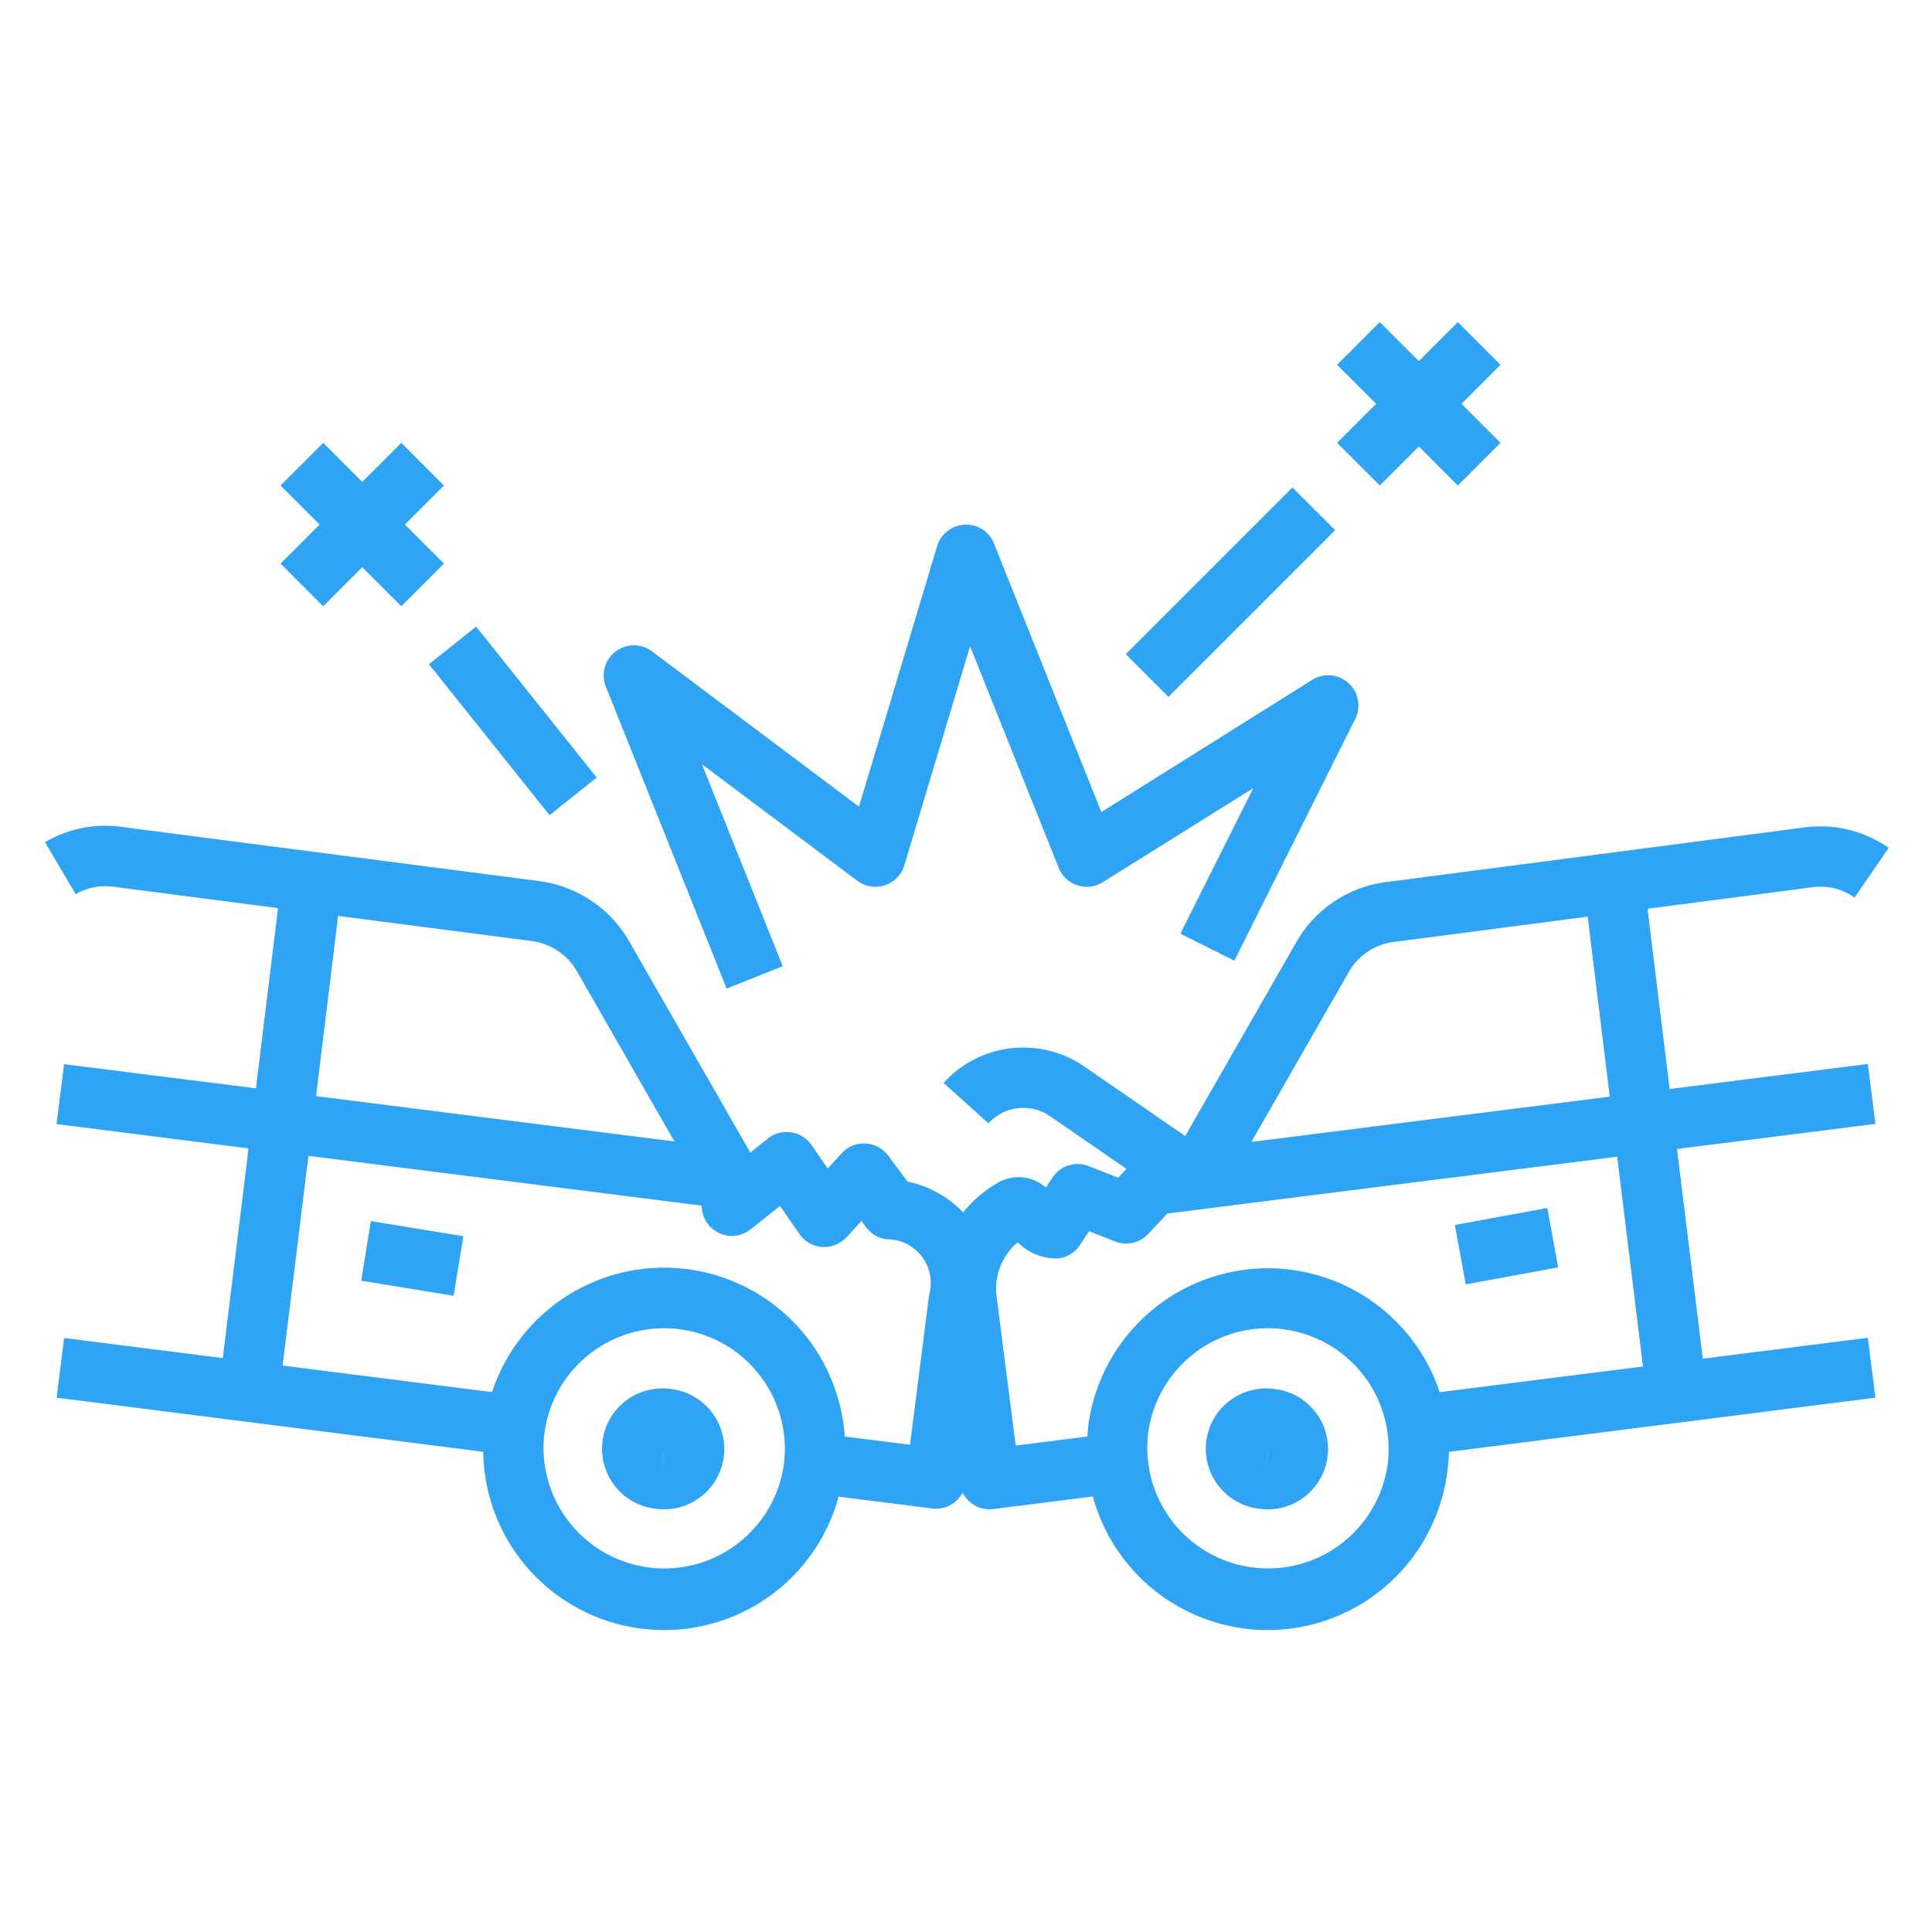 <?xml version="1.0"?>
<svg xmlns="http://www.w3.org/2000/svg" fill="#30a4f4"  viewBox="0 0 64 64" width="512" height="512"><g id="outline"><path d="M22.246,46.016a2,2,0,1,0-.492,3.968,1.961,1.961,0,0,0,.252.016,2,2,0,0,0,.24-3.984ZM21.906,49l.083-.864L22.006,48Z"/><path d="M61.434,29.734l1.132-1.648a3.956,3.956,0,0,0-2.776-.678L45.943,29.217a4,4,0,0,0-2.99,1.975l-3.692,6.441-3.347-2.307a3.563,3.563,0,0,0-4.657.548l1.486,1.339a1.556,1.556,0,0,1,2.036-.24l2.537,1.748-.273.291-.979-.383A1,1,0,0,0,34.87,39l-.226.338a1.365,1.365,0,0,0-1.471-.22,3.978,3.978,0,0,0-1.268,1.043,3.536,3.536,0,0,0-1.84-1.018l-.643-.863a1,1,0,0,0-.751-.4.98.98,0,0,0-.788.323l-.463.506-.537-.778a1,1,0,0,0-1.446-.215l-.582.464-4.018-7.008a4.039,4.039,0,0,0-2.978-1.985L3.99,27.387a3.944,3.944,0,0,0-2.5.511l1.016,1.724a1.94,1.94,0,0,1,1.233-.25l5.472.71-.733,5.97-6.354-.8-.252,1.984,6.362.806-.854,6.946-5.257-.666L1.875,46.3l14.132,1.792a5.985,5.985,0,0,0,5.263,5.861,6.194,6.194,0,0,0,.742.045,5.986,5.986,0,0,0,5.769-4.42l3.1.392a.9.9,0,0,0,.126.008,1,1,0,0,0,.881-.531,1,1,0,0,0,.887.551.9.9,0,0,0,.126-.008l3.3-.417a6,6,0,0,0,5.061,4.38,6.194,6.194,0,0,0,.742.045,6,6,0,0,0,5.942-5.269A6.213,6.213,0,0,0,48,48.094L62.126,46.3l-.252-1.984-5.466.693-.855-6.948,6.573-.831-.252-1.984-6.565.829-.732-5.971,5.477-.715A1.938,1.938,0,0,1,61.434,29.734ZM11.2,30.34l6.409.832a2.034,2.034,0,0,1,1.5,1l3.231,5.639-11.87-1.5ZM25.97,48.487a4,4,0,0,1-7.94-.974h0A4,4,0,0,1,21.992,44a4.106,4.106,0,0,1,.494.03,4,4,0,0,1,3.484,4.457ZM30.777,42.9l-.632,4.96-2.16-.273A6,6,0,0,0,16.3,46.115l-6.938-.879.855-6.947,13.029,1.649,0,.047a1,1,0,0,0,1.622.738l.972-.774.641.929a1,1,0,0,0,.755.43,1.029,1.029,0,0,0,.806-.322l.494-.539.157.211a1,1,0,0,0,.675.394A1.45,1.45,0,0,1,30.777,42.9ZM44.688,32.187a2,2,0,0,1,1.5-.985l6.406-.837.731,5.963-11.871,1.5Zm1.282,16.3a4,4,0,0,1-7.94-.974h0A4,4,0,0,1,41.992,44a4.106,4.106,0,0,1,.494.03,4,4,0,0,1,3.484,4.457Zm1.722-2.37a6,6,0,0,0-11.646,1.152c-.013.106-.016.212-.024.318l-2.376.3-.634-4.956a2.012,2.012,0,0,1,.7-1.779,1.809,1.809,0,0,0,1.335.536,1,1,0,0,0,.72-.436l.312-.464.862.337a1,1,0,0,0,1.094-.247l.636-.678,14.9-1.882.855,6.949Z"/><path d="M42.246,46.016a2,2,0,1,0-.492,3.968,1.961,1.961,0,0,0,.252.016,2,2,0,0,0,.24-3.984ZM41.906,49l.083-.864L42.006,48Z"/><path d="M24.071,32.749l1.858-.744-2.676-6.689L28.4,29.177a1,1,0,0,0,1.558-.513l2.177-7.257,2.936,7.342a1,1,0,0,0,1.459.476l4.987-3.117L39.1,30.93l1.79.894,4-8a1,1,0,0,0-1.425-1.3L36.484,26.9l-3.555-8.89a.973.973,0,0,0-.974-.627,1,1,0,0,0-.913.712l-2.588,8.627L21.6,21.577a1,1,0,0,0-1.529,1.172Z"/><polygon points="10.707 20.084 12 18.791 13.293 20.084 14.707 18.67 13.414 17.377 14.707 16.084 13.293 14.67 12 15.963 10.707 14.67 9.293 16.084 10.586 17.377 9.293 18.67 10.707 20.084"/><rect x="16" y="20.675" width="2" height="6.403" transform="matrix(0.781, -0.624, 0.624, 0.781, -11.188, 15.841)"/><rect x="36.856" y="18.616" width="7.81" height="2" transform="translate(-1.932 34.568) rotate(-45)"/><polygon points="45.707 16.084 47 14.791 48.293 16.084 49.707 14.67 48.414 13.377 49.707 12.084 48.293 10.67 47 11.963 45.707 10.67 44.293 12.084 45.586 13.377 44.293 14.67 45.707 16.084"/><rect x="12.656" y="40.136" width="2" height="3.103" transform="translate(-29.687 48.448) rotate(-80.727)"/><rect x="48.349" y="40.281" width="3.114" height="2" transform="translate(-6.638 9.697) rotate(-10.41)"/></g></svg>
